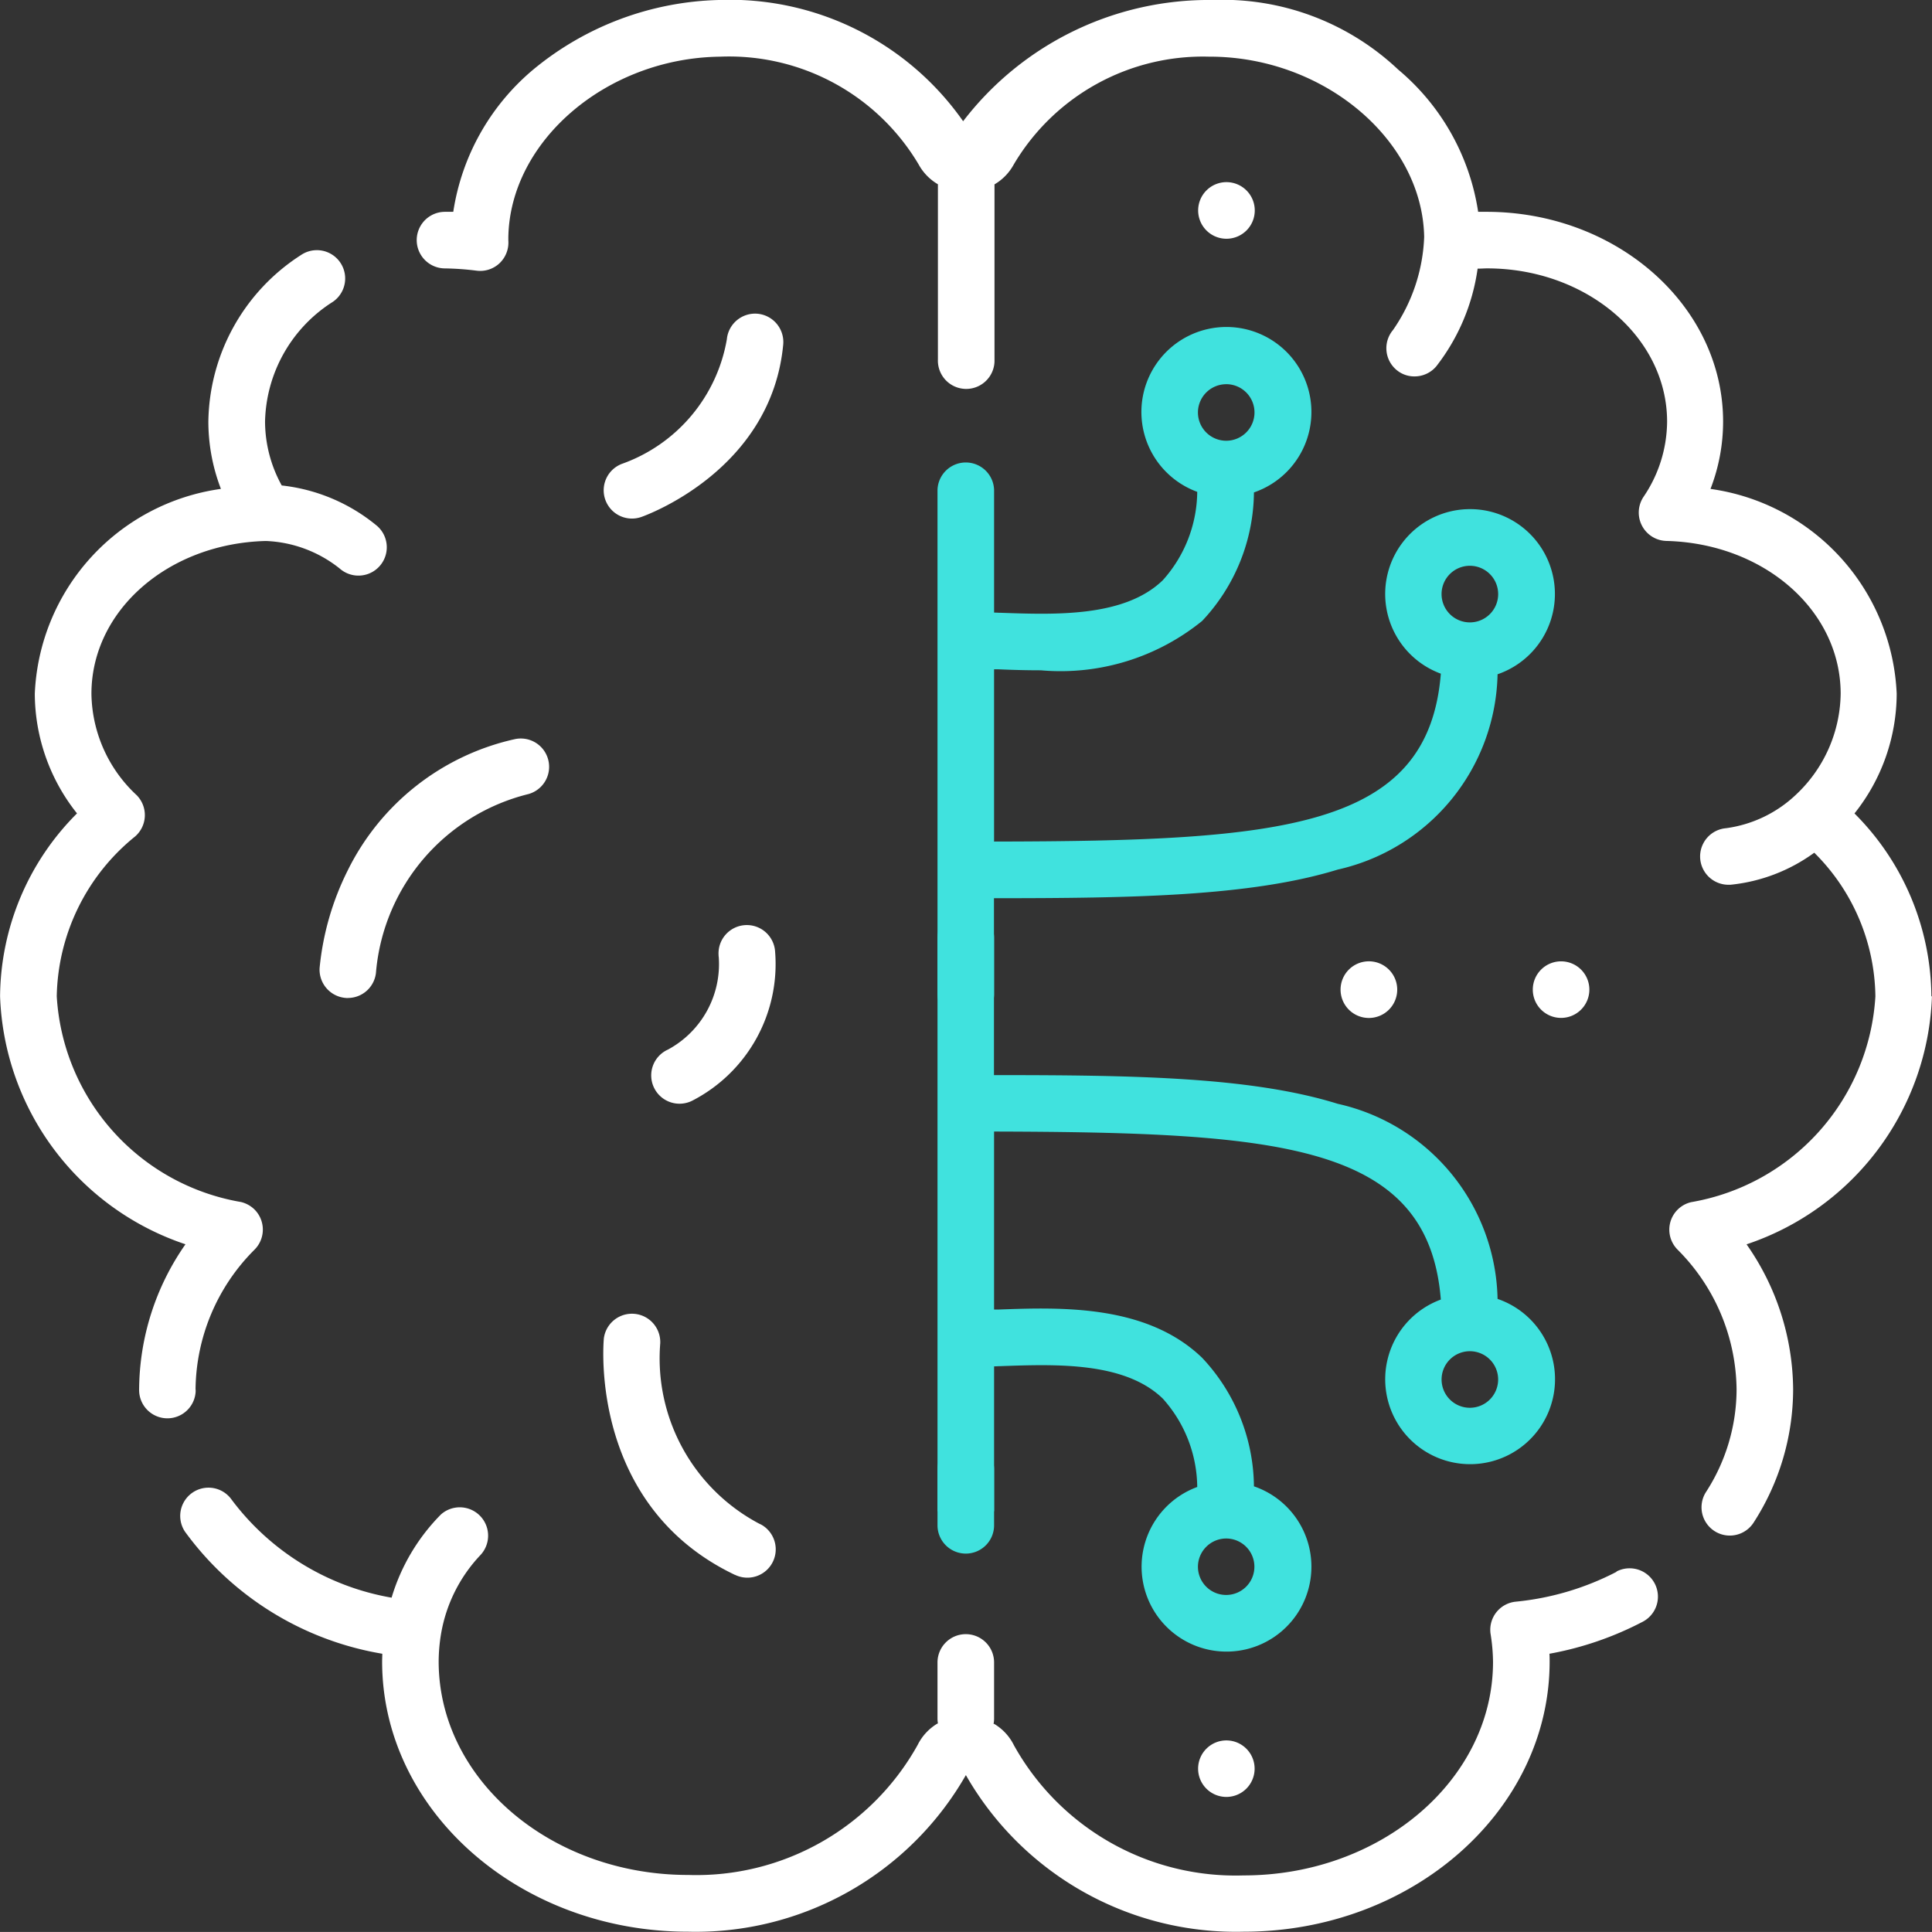 <svg xmlns="http://www.w3.org/2000/svg" width="80" height="79.998" viewBox="0 0 80 79.998"><rect x="0" y="0" width="80" height="79.998" fill="#333333" stroke="none"/><defs><style>.cls-1{fill:#40e2de}.cls-2{fill:#fff}</style></defs><g id="career-icon-01" transform="translate(-58.257 -684.522)"><g id="그룹_4964"><g id="그룹_4963"><path id="패스_8591" d="M99.42 741.1c.09 0 .179-.009.27-.009 2.288-.081 5.135-.188 6.716 1.344a5.547 5.547 0 011.426 3.66 3.516 3.516 0 102.348-.027 7.868 7.868 0 00-2.144-5.321c-2.3-2.219-5.847-2.094-8.431-2h-.186v-7.37c11.949.031 17.983.522 18.5 6.957a3.516 3.516 0 102.349-.027 8.455 8.455 0 00-6.619-8.079c-3.607-1.123-8.532-1.188-14.234-1.188v-7.325c5.7 0 10.626-.075 14.234-1.185a8.47 8.47 0 006.619-8.088 3.514 3.514 0 10-2.349-.025c-.518 6.441-6.557 6.932-18.5 6.952v-7.132h.186c.548.024 1.137.041 1.751.041a9.3 9.3 0 006.68-2.045 7.862 7.862 0 002.144-5.321 3.52 3.52 0 10-2.348-.024 5.553 5.553 0 01-1.426 3.66c-1.586 1.534-4.433 1.428-6.716 1.348-.091 0-.18-.008-.27-.008v-5.078a1.172 1.172 0 00-2.343 0v42.29h2.343zm9.618 7.128a1.169 1.169 0 11-1.177 1.172 1.173 1.173 0 011.177-1.172zm10.088-7.755a1.171 1.171 0 11-1.176 1.172 1.171 1.171 0 011.176-1.172zm0-32.523a1.172 1.172 0 11-1.177 1.172 1.171 1.171 0 011.178-1.172zm-10.091-7.52a1.171 1.171 0 11-1.174 1.173 1.173 1.173 0 011.174-1.172z" class="cls-1"/><path id="패스_8593" d="M97.077 755.889a2.13 2.13 0 00-.819.882 10.487 10.487 0 01-9.507 5.389c-5.7 0-10.33-3.968-10.33-8.842a7.123 7.123 0 01.1-1.147 6.274 6.274 0 011.623-3.25 1.174 1.174 0 00-1.627-1.69 8.235 8.235 0 00-2.045 3.447 10.515 10.515 0 01-6.619-4.052 1.171 1.171 0 10-1.924 1.337l.014.018A12.713 12.713 0 0074.087 753c0 .106-.007.216-.007.321 0 6.17 5.684 11.189 12.672 11.189a12.89 12.89 0 0011.5-6.485 12.88 12.88 0 0011.5 6.485c6.986 0 12.672-5.021 12.672-11.189 0-.1 0-.218-.008-.321a13.507 13.507 0 003.864-1.326 1.173 1.173 0 10-1.089-2.078v.013a11.451 11.451 0 01-4.169 1.235 1.17 1.17 0 00-1.051 1.274c0 .023.007.047.009.07a7.684 7.684 0 01.1 1.146c0 4.877-4.64 8.845-10.328 8.845a10.5 10.5 0 01-9.511-5.39 2.113 2.113 0 00-.819-.885z" class="cls-2"/><path id="패스_8471" d="M66.354 742.06a8.285 8.285 0 012.443-5.793 1.176 1.176 0 000-1.661 1.2 1.2 0 00-.56-.311 9.194 9.194 0 01-7.63-8.518 8.71 8.71 0 013.242-6.617 1.171 1.171 0 00.122-1.651.662.662 0 00-.072-.076 5.836 5.836 0 01-1.856-4.182c0-3.443 3.169-6.224 7.22-6.328a5.216 5.216 0 013.061 1.141 1.173 1.173 0 001.551-1.761 7.442 7.442 0 00-3.952-1.679 5.506 5.506 0 01-.691-2.645 6.02 6.02 0 012.809-4.96 1.172 1.172 0 00-1.317-1.939 8.325 8.325 0 00-3.839 6.9 7.757 7.757 0 00.52 2.786 8.948 8.948 0 00-7.707 8.48 7.989 7.989 0 001.748 4.957 10.818 10.818 0 00-3.186 7.575 11.244 11.244 0 007.677 10.267 10.58 10.58 0 00-1.919 6.016 1.171 1.171 0 002.34.085v-.085z" class="cls-2"/><path id="패스_8472" d="M138.232 725.777a10.821 10.821 0 00-3.185-7.572 7.98 7.98 0 001.748-4.958 8.955 8.955 0 00-7.71-8.48 7.727 7.727 0 00.522-2.788c0-4.79-4.4-8.686-9.8-8.686h-.343a9.54 9.54 0 00-3.315-5.893 10.583 10.583 0 00-7.678-2.878 12.817 12.817 0 00-10.333 5.02 11.8 11.8 0 00-10.121-5.02 12.532 12.532 0 00-7.676 2.878 9.557 9.557 0 00-3.315 5.893h-.342a1.171 1.171 0 000 2.343 11.754 11.754 0 011.3.093 1.167 1.167 0 00.96-.309 1.181 1.181 0 00.362-.943v-.13c.07-4 4.082-7.419 8.76-7.478a9.126 9.126 0 018.228 4.459 2.135 2.135 0 00.8.824v7.258a1.172 1.172 0 102.343.088v-7.342a2.134 2.134 0 00.8-.828 9.1 9.1 0 018.1-4.459h.132c4.676.059 8.687 3.481 8.76 7.465a7.221 7.221 0 01-1.292 3.855 1.171 1.171 0 00.143 1.648 1.14 1.14 0 00.75.271 1.173 1.173 0 00.9-.417 8.494 8.494 0 001.712-4.045c.141 0 .274-.011.391-.011 4.112 0 7.455 2.842 7.455 6.345a5.6 5.6 0 01-.976 3.115 1.175 1.175 0 00.943 1.826c4.049.1 7.22 2.878 7.22 6.328a5.834 5.834 0 01-1.854 4.182 5.211 5.211 0 01-2.9 1.386 1.173 1.173 0 00.093 2.341h.094a7.094 7.094 0 003.474-1.327 8.516 8.516 0 012.531 5.947 9.2 9.2 0 01-7.625 8.522 1.169 1.169 0 00-.879 1.4 1.182 1.182 0 00.312.566 8.3 8.3 0 012.444 5.79 7.843 7.843 0 01-1.266 4.247 1.171 1.171 0 001.972 1.265 10.192 10.192 0 001.636-5.506 10.565 10.565 0 00-1.929-6.015 11.243 11.243 0 007.677-10.268z" class="cls-2"/><path id="패스_8473" d="M71.491 724.608a1.175 1.175 0 001.105 1.238.251.251 0 00.067 0 1.17 1.17 0 001.167-1.107 8.341 8.341 0 016.311-7.337 1.172 1.172 0 00-.554-2.276 10.175 10.175 0 00-6.932 5.439 11.475 11.475 0 00-1.164 4.04z" class="cls-2"/><path id="패스_8474" d="M89.634 697.514a1.175 1.175 0 00-1.28 1.059 6.68 6.68 0 01-4.319 5.147 1.171 1.171 0 00.39 2.275 1.188 1.188 0 00.387-.066c.219-.078 5.385-1.944 5.876-7.137a1.176 1.176 0 00-1.054-1.278z" class="cls-2"/><path id="패스_8475" d="M88.69 749.731a1.173 1.173 0 001.087-2.078l-.081-.038a7.741 7.741 0 01-4.1-7.468 1.173 1.173 0 00-2.334-.212c-.027.281-.577 6.937 5.429 9.8z" class="cls-2"/><path id="패스_8476" d="M85.915 727.983a1.172 1.172 0 101.007 2.116 6.362 6.362 0 003.43-6.175 1.172 1.172 0 00-2.34.151c0 .024 0 .046.006.068a4.021 4.021 0 01-2.103 3.84z" class="cls-2"/><path id="패스_8477" d="M113.767 725.5a1.173 1.173 0 101.173-1.172 1.172 1.172 0 00-1.173 1.172z" class="cls-2"/><path id="패스_8478" d="M122.9 726.671a1.171 1.171 0 10-1.173-1.172 1.17 1.17 0 001.173 1.172z" class="cls-2"/><path id="패스_8479" d="M107.868 757.761a1.17 1.17 0 101.17-1.172 1.171 1.171 0 00-1.17 1.172z" class="cls-2"/><path id="패스_8480" d="M110.214 693.238a1.172 1.172 0 10-1.174 1.17 1.171 1.171 0 001.174-1.17z" class="cls-2"/></g><path id="사각형_546" fill="none" d="M0 0h79.972v79.991H0z" transform="translate(58.26 684.528)"/></g><path id="패스_8595" d="M99.42 725.682a1.171 1.171 0 01-1.171 1.171 1.172 1.172 0 01-1.172-1.171v-2.324a1.173 1.173 0 011.172-1.172 1.172 1.172 0 011.171 1.172z" class="cls-1"/><path id="패스_8596" d="M99.42 725.682a1.171 1.171 0 01-1.171 1.171 1.172 1.172 0 01-1.172-1.171v-2.322a1.171 1.171 0 011.172-1.171 1.171 1.171 0 011.171 1.171z" class="cls-1" transform="translate(0 22)"/><path id="패스_8728" d="M99.42 725.682a1.171 1.171 0 01-1.171 1.171 1.172 1.172 0 01-1.172-1.171v-2.322a1.171 1.171 0 011.172-1.171 1.171 1.171 0 011.171 1.171z" class="cls-2" transform="translate(0 30)"/></g></svg>
